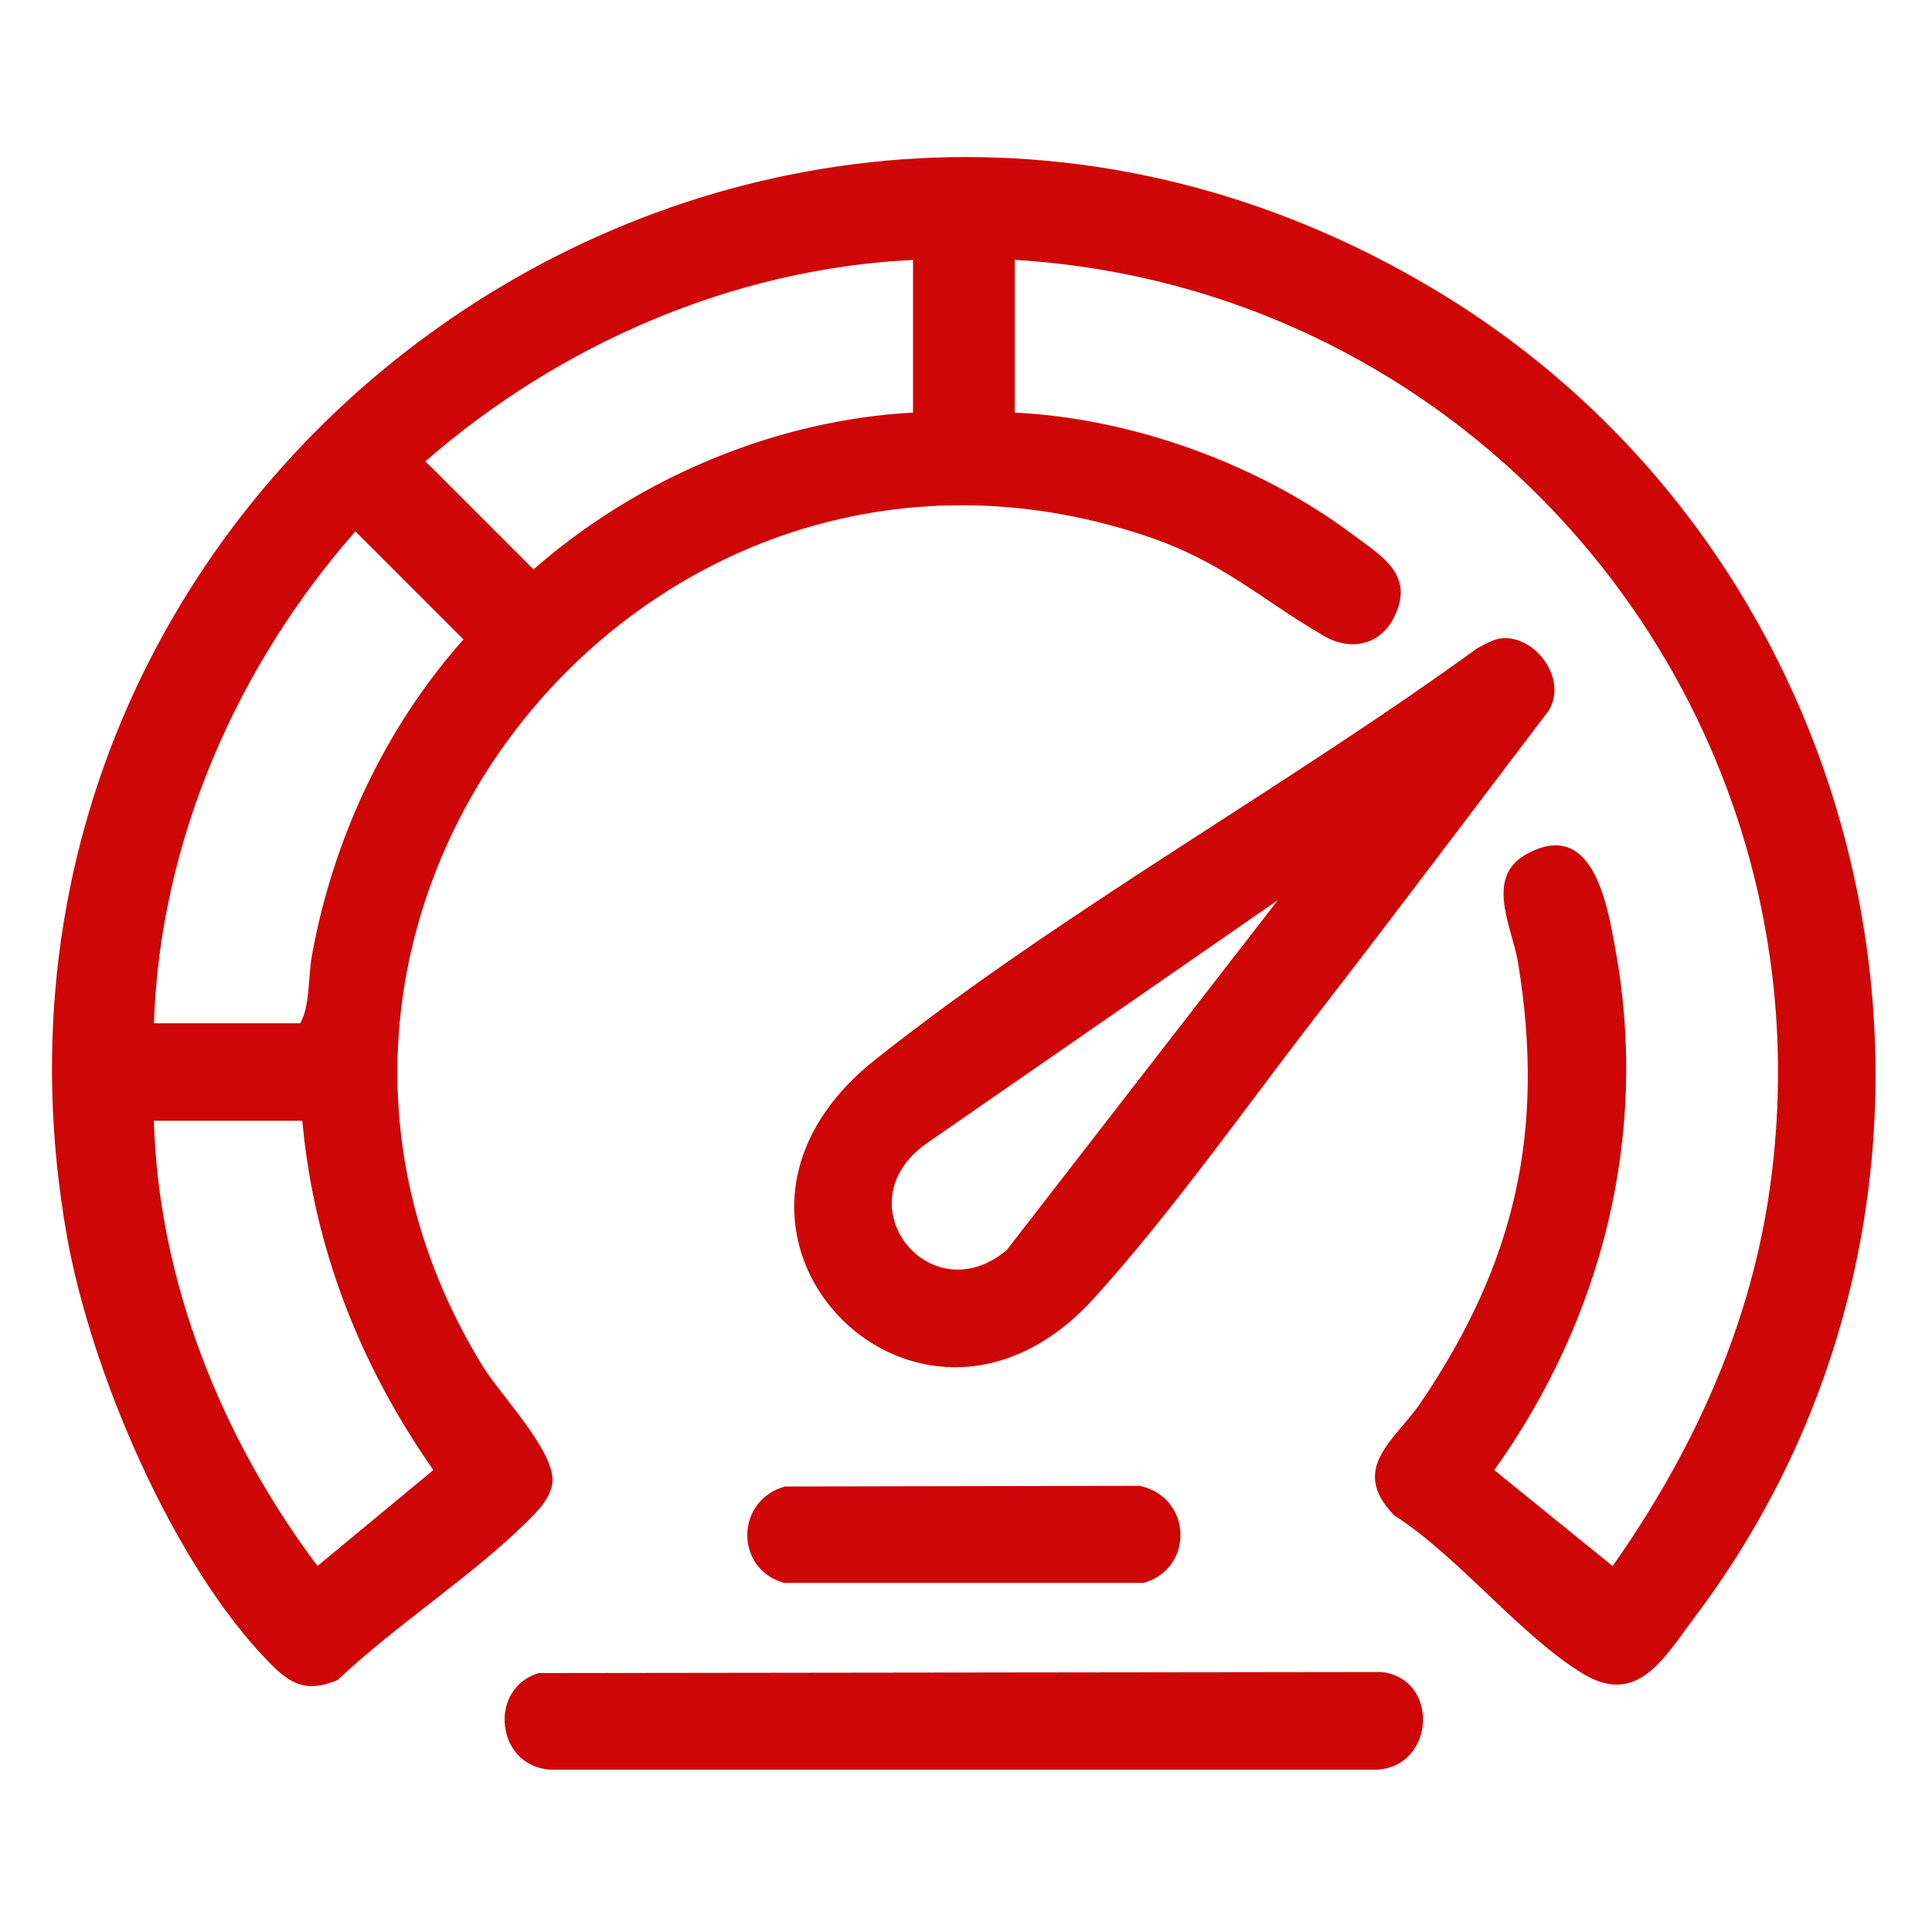 <?xml version="1.0" encoding="UTF-8"?>
<svg id="Layer_1" xmlns="http://www.w3.org/2000/svg" version="1.1" viewBox="0 0 256 256">
  <!-- Generator: Adobe Illustrator 30.0.0, SVG Export Plug-In . SVG Version: 2.1.1 Build 123)  -->
  <defs>
    <style>
      .st0 {
        fill: #ce0606;
      }
    </style>
  </defs>
  <path class="st0" d="M134.46,54.67c15.59.76,32.3,6.8,44.8,16.17,3.8,2.85,8.21,5.3,5.52,10.83-1.87,3.86-5.81,4.66-9.38,2.58-8.66-5.04-13.4-9.87-23.78-13.31-66.21-21.89-124.19,50.72-87.64,110.11,2.42,3.93,9.69,11.38,9.21,15.45-.24,2.03-1.98,3.76-3.35,5.12-7.37,7.3-17.46,13.74-25.09,20.99-4.01,1.67-6.12.67-8.92-2.16-12.93-13.09-23.81-38.78-26.98-56.75C-9.2,61.39,100.81-15.27,190.27,38.48c60.56,36.39,77.13,118.91,34.34,175.73-3.99,5.29-7.55,11.96-14.8,7.6-8.26-4.96-16.62-15.64-25.07-21.01-6.09-6.29.18-10,3.57-15.02,12.49-18.49,16.47-35.89,12.85-58.16-.77-4.76-4.5-11.33,1.09-14.43,8.84-4.9,10.74,6.71,11.83,12.74,4.42,24.51-1.77,48.81-16.08,68.87l15.68,12.71c10.29-14.62,17.9-30.91,20.64-48.77,9.66-62.94-36.62-120.43-99.86-124.31v20.23ZM120.98,34.44c-23.84,1.16-46.76,11.14-64.61,26.69l14.32,14.32c13.75-12.06,31.98-19.79,50.29-20.78v-20.23ZM20.39,135.59h19.39c1.33-2.36,1.03-6.15,1.57-9.11,2.82-15.38,9.68-30.07,20.06-41.75l-14.32-14.32c-15.75,17.93-25.9,41.14-26.69,65.18ZM40.06,148.51h-19.67c.62,21.29,8.98,42.1,21.68,58.99l15.35-12.71c-9.64-13.77-15.85-29.39-17.36-46.28Z"/>
  <path class="st0" d="M198.94,84.57c4.51-.42,8.87,5.44,6.24,9.63-10.19,13.41-20.29,26.89-30.6,40.21-9.35,12.08-19.57,26.59-29.72,37.72-23.44,25.7-57.09-9.33-28.9-31.71,24.78-19.67,54.1-35.89,79.78-54.52.92-.48,2.18-1.23,3.19-1.32ZM169.3,119.29l-46.64,32.3c-11.06,7.98.52,22.54,10.71,14.08l35.94-46.38Z"/>
  <path class="st0" d="M71.37,221.69l111.71-.14c7.69.92,7.1,12.46-.58,12.94h-109.58c-7.22-.45-8.29-10.76-1.56-12.79Z"/>
  <path class="st0" d="M103.96,196.97l47.04-.09c6.95,1.47,7.29,10.91.57,12.86h-47.7c-6.53-1.87-6.44-10.9.1-12.76Z"/>
</svg>
